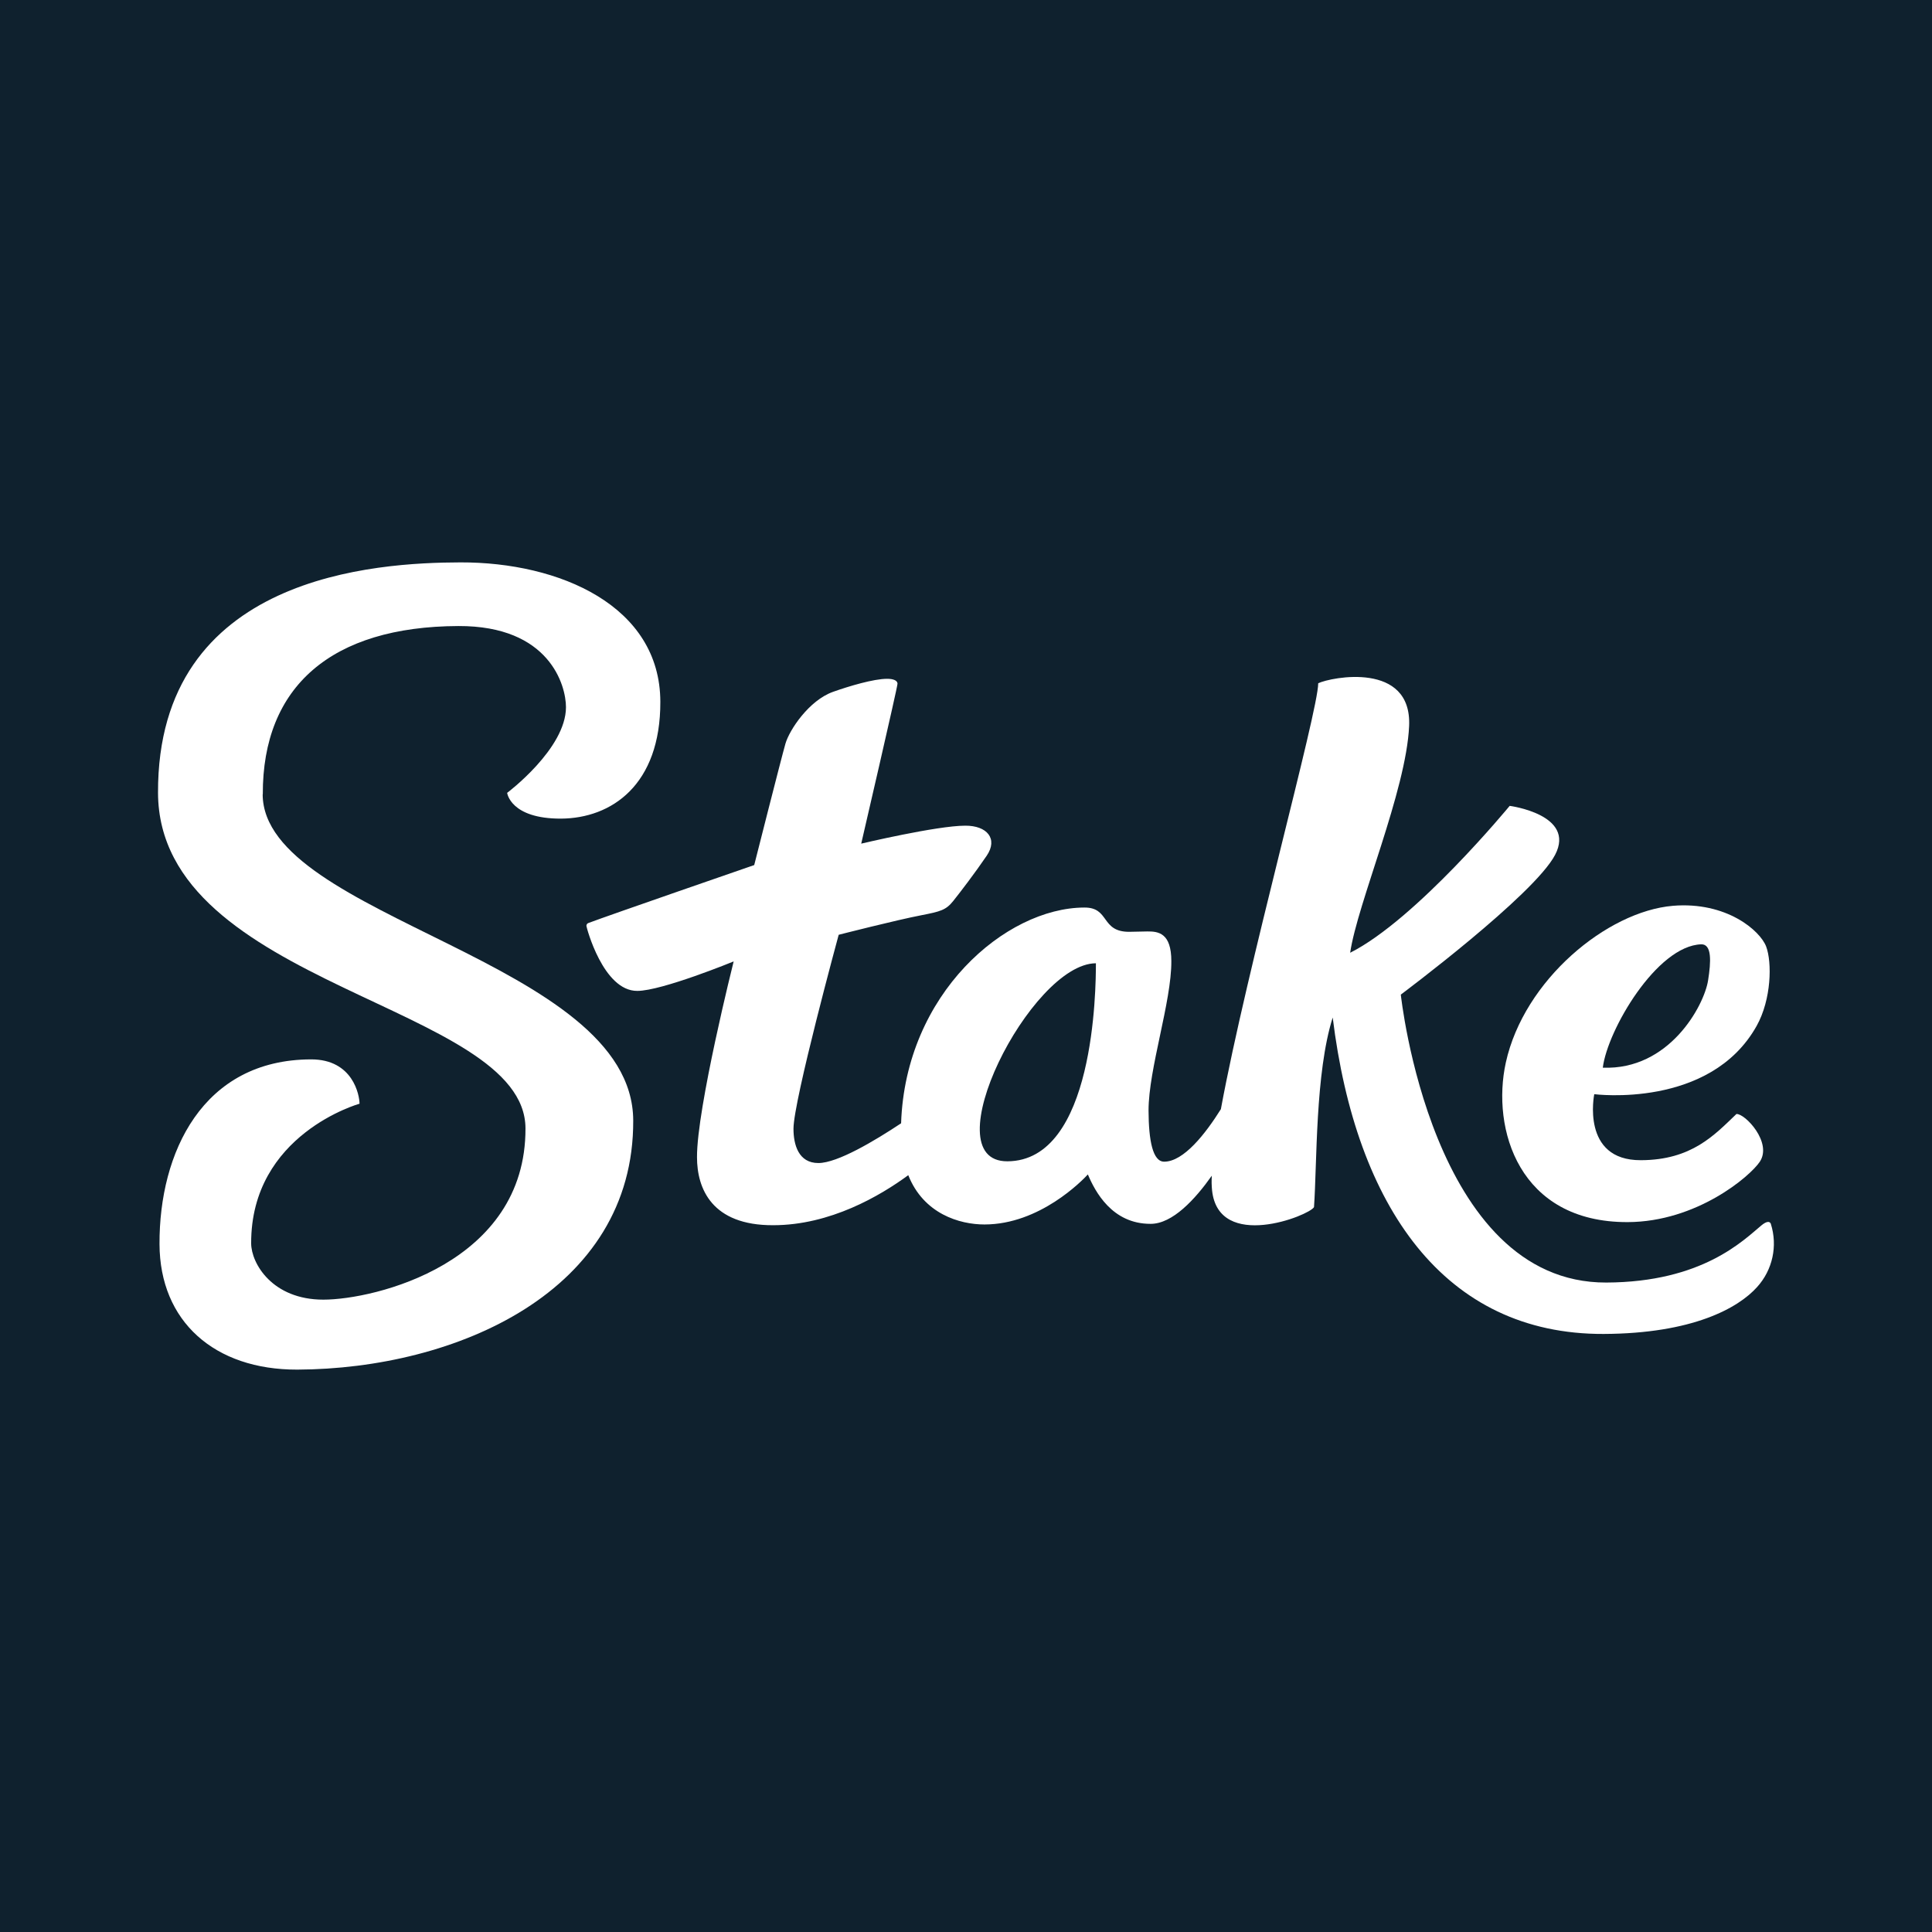 <svg width="167" height="167" viewBox="0 0 167 167" fill="none" xmlns="http://www.w3.org/2000/svg">
<path d="M167 0H0V167H167V0Z" fill="#0F212E"/>
<path d="M22.716 68.663C22.684 59.328 28.657 54.157 39.619 54.114C47.509 54.082 48.922 59.253 48.922 61.126C48.922 64.723 43.837 68.534 43.837 68.534C43.837 68.534 44.115 70.772 48.483 70.761C52.851 70.739 57.101 67.86 57.079 60.655C57.058 52.369 48.376 48.59 39.801 48.612C32.629 48.633 13.595 49.65 13.659 68.534C13.724 85.32 45.389 86.797 45.422 97.534C45.464 109.203 32.372 112.34 27.951 112.34C23.529 112.34 21.72 109.203 21.71 107.479C21.677 98.027 31.077 95.404 31.077 95.404C31.077 94.698 30.531 91.561 26.88 91.572C17.503 91.593 13.756 99.654 13.788 107.533C13.809 114.234 18.552 118.409 25.703 118.388C39.373 118.334 54.799 111.665 54.735 96.849C54.681 82.997 22.748 79.378 22.705 68.663H22.716Z" fill="white"/>
<path d="M153.072 105.788C152.965 105.52 152.655 105.585 152.248 105.927C150.696 107.212 147.152 110.83 138.845 110.862C123.708 110.916 121.085 85.973 121.085 85.973C121.085 85.973 132.615 77.366 134.424 73.887C136.233 70.408 130.495 69.658 130.495 69.658C130.495 69.658 122.424 79.475 116.707 82.355C117.328 78.083 121.556 68.352 121.803 62.754C122.049 57.155 115.069 58.525 113.945 59.06C113.945 61.501 107.779 83.682 105.531 95.875C104.203 97.995 102.319 100.414 100.628 100.414C99.643 100.414 99.29 98.594 99.279 95.993C99.279 92.385 101.27 86.594 101.249 83.082C101.249 80.652 100.135 80.503 99.172 80.513C98.969 80.513 97.812 80.545 97.598 80.545C95.126 80.545 95.939 78.426 93.723 78.447C86.925 78.469 78.265 85.898 77.89 97.096C75.599 98.616 72.388 100.532 70.739 100.532C69.016 100.532 68.588 98.937 68.588 97.567C68.588 95.147 72.495 80.802 72.495 80.802C72.495 80.802 77.473 79.528 79.646 79.111C81.284 78.79 81.766 78.672 82.397 77.88C83.029 77.088 84.281 75.45 85.287 73.972C86.294 72.495 85.309 71.36 83.436 71.371C80.984 71.371 74.443 72.923 74.443 72.923C74.443 72.923 77.591 59.36 77.58 59.092C77.569 58.825 77.227 58.675 76.691 58.675C75.503 58.675 73.373 59.317 72.013 59.799C69.926 60.538 68.234 63.096 67.892 64.284C67.549 65.473 65.194 74.775 65.194 74.775C65.194 74.775 52.583 79.132 50.86 79.785C50.753 79.817 50.688 79.924 50.688 80.032C50.688 80.139 52.134 85.673 55.088 85.652C57.208 85.652 63.417 83.104 63.417 83.104C63.417 83.104 60.227 95.8 60.248 100.029C60.248 102.748 61.533 105.927 66.832 105.906C71.767 105.906 76.092 103.358 78.511 101.581C79.838 104.932 82.954 105.842 85.095 105.842C89.88 105.842 93.562 102.031 94.034 101.517C94.654 102.983 96.121 105.799 99.461 105.788C101.356 105.788 103.304 103.668 104.749 101.624C104.717 102.052 104.728 102.48 104.771 102.908C105.349 108.165 113.164 105.082 113.581 104.343C113.849 100.543 113.677 92.76 115.198 87.953C117.21 104.332 124.864 115.358 138.62 115.305C146.307 115.273 150.257 113.068 151.884 111.248C153.222 109.77 153.672 107.704 153.072 105.799V105.788ZM87.075 100.382C80.47 100.403 89.099 83.286 94.729 83.264C94.729 85.47 94.612 100.361 87.075 100.382Z" fill="white"/>
<path d="M140.697 105.638C146.659 105.617 151.273 101.688 152.119 100.414C153.211 98.755 150.845 96.25 150.096 96.293C148.212 98.091 146.242 100.275 141.831 100.286C136.629 100.307 137.806 94.58 137.806 94.58C137.806 94.58 147.816 95.875 151.841 88.681C153.125 86.38 153.179 83.189 152.665 81.819C152.151 80.449 149.239 77.912 144.604 78.297C138.909 78.779 131.736 84.71 130.163 91.839C128.9 97.577 131.287 105.67 140.697 105.638ZM147.045 81.626C147.987 81.594 147.901 83.136 147.644 84.752C147.291 86.947 144.283 92.514 138.545 92.289C138.941 89.045 143.212 81.744 147.055 81.626H147.045Z" fill="white"/>
</svg>
